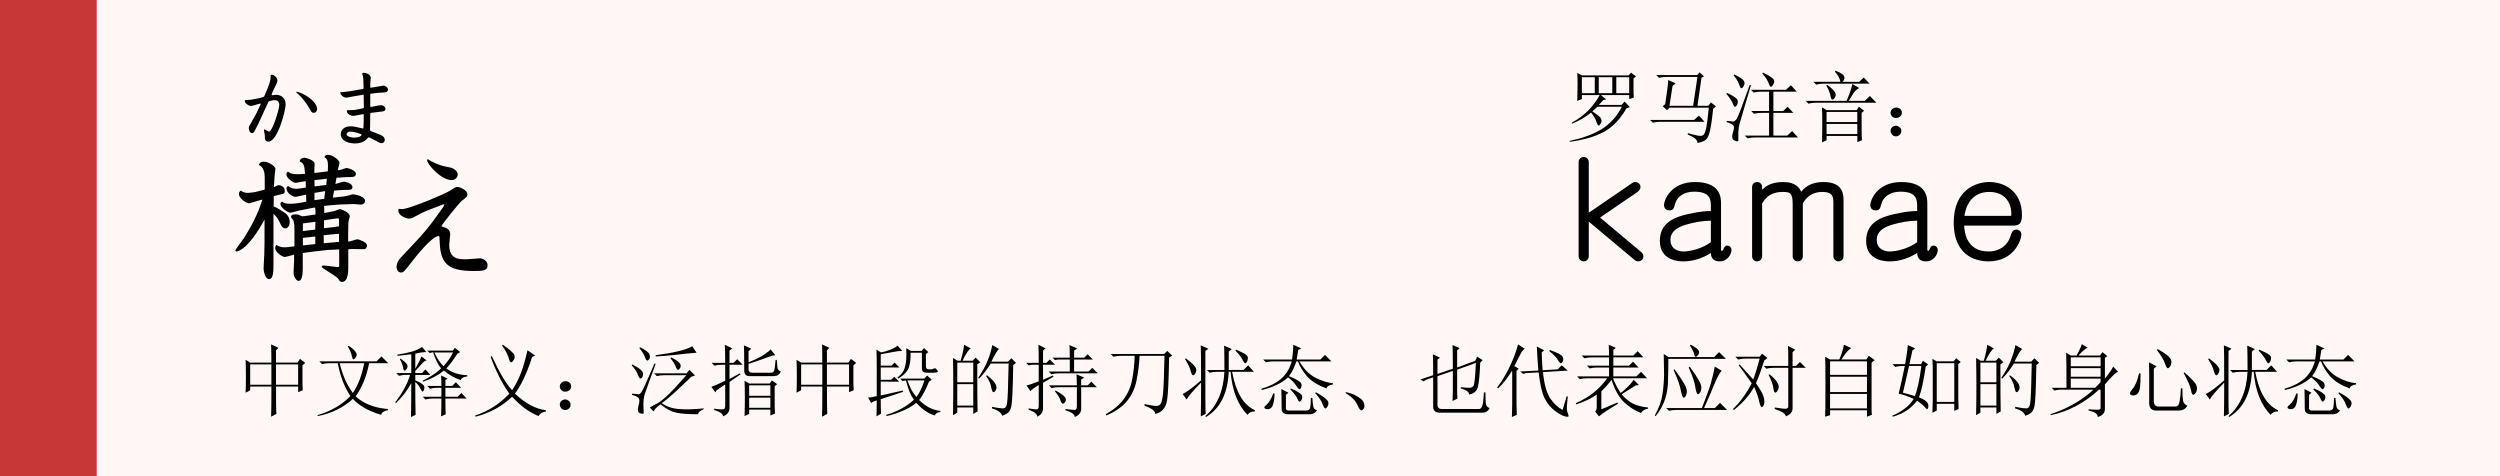 <?xml version="1.0" encoding="UTF-8" standalone="no"?>
<svg
   xmlns:dc="http://purl.org/dc/elements/1.1/"
   xmlns:cc="http://creativecommons.org/ns#"
   xmlns:rdf="http://www.w3.org/1999/02/22-rdf-syntax-ns#"
   xmlns:svg="http://www.w3.org/2000/svg"
   xmlns="http://www.w3.org/2000/svg"
   id="svg3217"
   version="1.1"
   viewBox="0 0 210 40"
   height="40mm"
   width="210mm">
  <rect x="0" y="0" width="210" height="40" fill="#333333" stroke="none"/>
  <defs
     id="defs3211" />
  <g
     transform="translate(0,-257)"
     id="layer1">
    <path
       id="rect826-0-5-1-3-5-7"
       d="M 5e-7,256.405 H 211.667 v 40.595 H 5e-7 Z"
       style="opacity:1;fill:#fff6f6;fill-opacity:1;stroke:#ff8b00;stroke-width:0;stroke-linecap:round;stroke-linejoin:miter;stroke-miterlimit:4;stroke-dasharray:none;stroke-dashoffset:0;stroke-opacity:1;paint-order:normal" />
    <g
       id="text830-2-6-3-8-0-2"
       style="font-style:normal;font-variant:normal;font-weight:normal;font-stretch:normal;font-size:11.552px;line-height:37.55;font-family:AnjaliOldLipi;-inkscape-font-specification:AnjaliOldLipi;letter-spacing:0px;word-spacing:-14.486px;writing-mode:lr-tb;fill:#000000;fill-opacity:1;stroke:none;stroke-width:0.289"
       aria-label="構え"
       transform="translate(-1.701,25.589)">
      <path
         id="path2269"
         style="font-style:normal;font-variant:normal;font-weight:normal;font-stretch:normal;font-family:'A-OTF Kyoukasho ICA Pro';-inkscape-font-specification:'A-OTF Kyoukasho ICA Pro';stroke-width:0.289"
         d="m 26.405,252.108 -0.624,0.069 c -0.266,0.035 -0.624,-0.011 -0.855,-0.196 -0.069,0.081 -0.104,0.127 -0.104,0.277 0,0.347 0.601,0.739 0.797,0.739 0.092,0 0.67,-0.162 0.786,-0.196 v 0.497 l -0.023,0.531 c 0,0.069 -0.023,0.381 -0.023,0.462 0,0.416 0.266,0.716 0.427,0.716 0.266,0 0.347,-0.497 0.347,-0.97 v -1.375 l 0.97,-0.127 1.121,-0.127 0.97,-0.046 v 1.074 0.289 c 0,0.104 -0.023,0.116 -0.15,0.116 -0.162,0 -0.959,-0.127 -1.144,-0.127 -0.081,0 -0.173,0.023 -0.173,0.092 0,0.069 0,0.069 0.485,0.381 l 0.451,0.289 c 0.3,0.196 0.381,0.254 0.485,0.404 0.104,0.173 0.15,0.208 0.289,0.208 0.52,0 0.52,-0.901 0.52,-1.271 v -1.467 l 0.312,-0.023 0.624,0.011 c 0.023,0 0.416,0.011 0.451,0 0.104,-0.023 0.185,-0.196 0.185,-0.3 0,-0.323 -0.762,-0.531 -0.809,-0.531 -0.058,0 -0.335,0.092 -0.404,0.116 -0.162,0.046 -0.266,0.069 -0.37,0.081 v -0.52 l 0.012,-0.832 c 0,-0.116 0,-0.254 0.023,-0.358 0.092,-0.347 0.104,-0.381 0.104,-0.427 0,-0.3 -0.705,-0.589 -0.843,-0.589 -0.035,0 -0.104,0.035 -0.208,0.069 -0.196,0.092 -0.289,0.104 -0.358,0.116 l -0.739,0.139 v -0.427 c 0,-0.058 -0.012,-0.092 -0.023,-0.162 l 0.497,-0.058 0.89,-0.069 1.132,-0.035 c 0.081,0 0.474,0.046 0.566,0.046 0.196,0 0.37,-0.127 0.37,-0.323 0,-0.404 -0.959,-0.543 -1.017,-0.543 -0.035,0 -0.289,0.069 -0.335,0.092 -0.323,0.081 -0.497,0.104 -0.578,0.104 l -0.774,0.081 c 0,-0.058 0.069,-0.439 0.104,-0.589 l 0.462,-0.035 0.474,-0.023 h 0.116 c 0.266,0 0.485,0 0.485,-0.231 0,-0.347 -0.67,-0.462 -0.693,-0.462 -0.104,0 -0.624,0.173 -0.739,0.196 0.035,-0.185 0.069,-0.427 0.092,-0.52 l 0.797,-0.058 h 0.139 c 0.451,0 0.693,0 0.693,-0.277 0,-0.277 -0.612,-0.485 -0.797,-0.485 -0.046,0 -0.312,0.092 -0.323,0.104 -0.15,0.046 -0.277,0.069 -0.404,0.081 0.058,-0.208 0.15,-0.601 0.15,-0.635 0,-0.173 -0.531,-0.658 -0.959,-0.658 -0.243,0 -0.277,0.116 -0.312,0.196 0.335,0.173 0.312,0.52 0.289,1.19 l -1.132,0.139 v -0.289 c 0,-0.069 0.023,-0.416 0.023,-0.497 0,-0.277 -0.716,-0.497 -0.855,-0.497 -0.127,0 -0.393,0.069 -0.393,0.323 0.393,0.139 0.404,0.497 0.439,1.028 -0.219,0.023 -0.427,0.035 -0.635,0.035 -0.52,0 -0.635,-0.092 -0.797,-0.219 -0.092,0.069 -0.127,0.104 -0.127,0.243 0,0.323 0.589,0.705 0.774,0.705 0.15,-0.023 0.404,-0.081 0.497,-0.092 l 0.347,-0.058 0.012,0.543 c -0.589,0.092 -0.67,0.104 -0.786,0.104 -0.035,0 -0.462,0 -0.716,-0.243 -0.092,0.081 -0.127,0.139 -0.127,0.208 0,0.404 0.554,0.716 0.762,0.716 0.035,0 0.474,-0.104 0.543,-0.116 l 0.347,-0.081 c 0.012,0.277 0.012,0.312 0.012,0.589 -0.289,0.069 -0.855,0.185 -1.328,0.185 -0.335,0 -0.543,-0.046 -0.716,-0.185 -0.092,0.069 -0.127,0.116 -0.127,0.219 0,0.266 0.601,0.716 0.843,0.716 0.104,0 0.578,-0.15 0.693,-0.173 l 1.34,-0.266 c 0.046,0.069 0.069,0.104 0.069,0.219 v 0.37 l -0.947,0.139 c -0.023,0 -0.127,0.011 -0.15,0.011 -0.046,0 -0.139,-0.035 -0.196,-0.069 -0.196,-0.092 -0.254,-0.092 -0.358,-0.092 -0.347,0 -0.37,0.081 -0.416,0.231 0.254,0.289 0.3,0.404 0.3,1.017 v 1.386 z m 0.739,-0.081 v -0.635 l 1.04,-0.116 v 0.635 z m 0,-1.201 v -0.647 l 1.051,-0.139 -0.012,0.658 -0.52,0.058 z m 1.756,1.017 -0.012,-0.67 0.878,-0.092 c 0.127,-0.011 0.208,-0.023 0.416,-0.023 v 0.67 z m 0.012,-1.259 0.012,-0.67 0.843,-0.127 c 0.162,-0.023 0.277,-0.035 0.312,-0.035 0.069,0 0.104,0.023 0.104,0.219 v 0.451 l -0.393,0.058 z m -0.797,-4.043 1.04,-0.116 -0.046,0.52 -0.982,0.127 z m 0,1.074 0.901,-0.15 c -0.012,0.092 -0.069,0.543 -0.081,0.647 l -0.82,0.116 z m -4.378,0.566 c -0.358,1.213 -1.005,2.38 -1.525,3.2 -0.116,0.173 -0.739,0.982 -0.739,1.063 0,0.058 0.058,0.092 0.092,0.092 0.081,0 0.959,-0.116 2.357,-2.68 v 1.883 l -0.023,1.074 c 0,0.162 -0.058,0.97 -0.058,1.155 0,0.185 0.127,0.89 0.451,0.89 0.381,0 0.381,-0.658 0.381,-1.386 v -4.101 c 0.335,0.323 0.381,0.416 0.578,0.832 0.081,0.185 0.208,0.393 0.416,0.393 0.243,0 0.37,-0.289 0.37,-0.52 0,-0.508 -0.335,-0.739 -0.427,-0.797 -0.312,-0.208 -0.647,-0.427 -0.924,-0.531 l 0.012,-0.866 c 0.092,-0.023 0.589,-0.15 0.705,-0.173 0.139,-0.023 0.219,-0.058 0.219,-0.266 0,-0.37 -0.37,-0.474 -0.485,-0.474 -0.104,0 -0.196,0.046 -0.427,0.162 l 0.058,-0.959 c 0,-0.081 0.069,-0.485 0.069,-0.578 0,-0.196 -0.543,-0.601 -0.993,-0.601 -0.289,0 -0.358,0.162 -0.404,0.277 0.416,0.173 0.497,0.647 0.497,1.051 v 1.017 l -0.809,0.208 c -0.046,0.012 -0.427,0.069 -0.601,0.069 -0.335,0 -0.474,-0.104 -0.589,-0.185 -0.116,0.046 -0.162,0.139 -0.162,0.289 0,0.404 0.67,0.774 0.843,0.774 0.035,0 0.243,-0.069 0.37,-0.104 l 0.578,-0.173 z" />
      <path
         id="path2271"
         style="font-style:normal;font-variant:normal;font-weight:normal;font-stretch:normal;font-family:'A-OTF Kyoukasho ICA Pro';-inkscape-font-specification:'A-OTF Kyoukasho ICA Pro';stroke-width:0.289"
         d="m 39.031,248.584 c -0.035,0.127 -0.058,0.15 -0.208,0.37 -1.19,1.687 -1.409,1.929 -3.431,4.066 -0.358,0.381 -0.381,0.67 -0.381,0.797 0,0.335 0.208,0.485 0.37,0.485 0.208,0 0.289,-0.092 0.936,-0.936 0.162,-0.208 1.652,-2.126 2.218,-2.126 0.092,0 0.081,0.058 0.104,0.543 0.058,1.756 0.705,2.391 2.819,2.391 0.728,0 1.201,0 1.201,-0.474 0,-0.358 -0.37,-0.589 -0.658,-0.589 -0.162,0 -0.959,0.081 -1.144,0.081 -0.612,0 -1.421,0 -1.421,-1.225 0,-0.127 0.081,-0.751 0.081,-0.89 0,-0.15 -0.069,-0.474 -0.52,-0.578 -0.069,-0.023 -0.208,-0.058 -0.208,-0.092 0,-0.127 1.525,-1.998 1.698,-2.126 0.427,-0.323 0.474,-0.358 0.474,-0.554 0,-0.323 -0.612,-0.612 -0.832,-0.612 -0.139,0 -0.162,0.011 -0.531,0.254 -0.508,0.347 -3.57,1.606 -4.113,1.606 -0.035,0 -0.243,-0.023 -0.289,-0.023 -0.023,0.058 -0.035,0.092 -0.035,0.162 0,0.416 0.658,0.658 0.901,0.658 0.208,0 0.312,-0.058 0.67,-0.266 0.52,-0.3 1.213,-0.554 2.183,-0.924 z m -1.456,-3.743 c -0.012,0.37 1.19,1.698 2.056,1.698 0.358,0 0.52,-0.289 0.52,-0.485 0,-0.185 -0.243,-0.497 -0.658,-0.578 -0.554,-0.104 -0.866,-0.162 -1.583,-0.52 -0.035,-0.023 -0.231,-0.162 -0.289,-0.162 -0.023,0 -0.046,0.011 -0.046,0.046 z" />
    </g>
    <g
       id="text830-7-6-5-7-4-9-6"
       style="font-style:normal;font-variant:normal;font-weight:normal;font-stretch:normal;font-size:7.303px;line-height:37.55;font-family:AnjaliOldLipi;-inkscape-font-specification:AnjaliOldLipi;letter-spacing:0px;word-spacing:-9.158px;writing-mode:lr-tb;fill:#000000;fill-opacity:1;stroke:none;stroke-width:0.183"
       aria-label="かま"
       transform="translate(-1.701,25.589)">
      <path
         id="path2274"
         style="font-style:normal;font-variant:normal;font-weight:normal;font-stretch:normal;font-family:'A-OTF Kyoukasho ICA Pro';-inkscape-font-specification:'A-OTF Kyoukasho ICA Pro';word-spacing:0px;stroke-width:0.183"
         d="m 24.91,238.487 c 0.029,-0.058 0.095,-0.219 0.095,-0.329 0,-0.234 -0.299,-0.467 -0.445,-0.467 -0.022,0 -0.051,0 -0.124,0.022 0.015,0.256 -0.015,0.54 -0.285,1.183 l -0.256,0.613 c -0.029,0.073 -0.643,0.197 -0.811,0.226 -0.321,0.066 -0.358,0.073 -0.708,0.073 -0.029,0 -0.117,0 -0.117,0.066 0,0.226 0.343,0.438 0.548,0.438 0.117,0 0.657,-0.197 0.789,-0.212 0.007,0.015 0.007,0.022 0.007,0.036 0,0.022 -0.022,0.066 -0.029,0.08 l -0.329,0.701 c -0.066,0.131 -0.372,0.686 -0.445,0.803 -0.168,0.27 -0.197,0.314 -0.197,0.467 0,0.153 0.073,0.402 0.278,0.402 0.131,0 0.175,-0.095 0.241,-0.234 l 0.307,-0.606 0.811,-1.767 c 0.058,-0.131 0.467,-0.153 0.555,-0.153 0.351,0 0.365,0.321 0.365,0.387 0,0.416 -0.584,2.249 -0.862,2.249 -0.058,0 -0.329,-0.175 -0.394,-0.197 -0.022,0.044 -0.029,0.058 -0.029,0.095 0,0.058 0.066,0.351 0.073,0.416 0.007,0.036 0,0.204 0,0.241 0,0.095 0.073,0.285 0.299,0.285 0.781,0 1.446,-2.622 1.446,-3.104 0,-0.701 -0.555,-0.825 -0.767,-0.825 -0.058,0 -0.351,0.036 -0.365,0.036 -0.022,0 -0.044,-0.007 -0.044,-0.036 0,-0.066 0.117,-0.314 0.124,-0.336 z m 1.665,0.665 c 0,0.015 0.037,0.036 0.219,0.204 0.27,0.256 0.599,0.635 0.884,1.139 0.175,0.321 0.219,0.394 0.38,0.394 0.146,0 0.278,-0.124 0.278,-0.329 0,-0.453 -0.584,-0.884 -0.701,-0.971 -0.285,-0.212 -0.825,-0.467 -1.022,-0.467 -0.022,0 -0.037,0.007 -0.037,0.029 z" />
      <path
         id="path2276"
         style="font-style:normal;font-variant:normal;font-weight:normal;font-stretch:normal;font-family:'A-OTF Kyoukasho ICA Pro';-inkscape-font-specification:'A-OTF Kyoukasho ICA Pro';word-spacing:0px;stroke-width:0.183"
         d="m 31.154,239.064 c -0.467,0.08 -0.635,0.08 -0.862,0.088 -0.044,0.212 0.241,0.46 0.519,0.46 0.044,0 0.263,-0.051 0.314,-0.058 l 1.052,-0.183 h 0.044 l 0.029,0.022 0.015,1.052 c 0,0.051 -0.102,0.073 -0.219,0.095 l -0.577,0.11 c -0.088,0.015 -0.533,0.015 -0.628,0.022 -0.066,0.351 0.416,0.475 0.526,0.475 0.037,0 0.08,-0.007 0.161,-0.022 l 0.687,-0.131 0.037,0.022 v 0.54 l -0.015,0.467 c 0,0.102 -0.007,0.183 -0.058,0.183 -0.022,0 -0.058,-0.007 -0.102,-0.022 -0.467,-0.117 -0.657,-0.161 -0.942,-0.161 -0.584,0 -0.811,0.365 -0.811,0.657 0,0.511 0.555,0.781 1.19,0.781 0.628,0 0.942,-0.292 1.037,-0.409 0.051,-0.058 0.088,-0.11 0.117,-0.11 0.029,0 0.08,0.029 0.11,0.036 l 0.811,0.424 c 0.044,0.022 0.095,0.044 0.175,0.044 0.117,0 0.256,-0.117 0.256,-0.278 0,-0.248 -0.219,-0.372 -0.416,-0.453 l -0.803,-0.314 -0.015,-0.015 c -0.007,-0.036 0,-0.197 0,-0.234 l 0.015,-1.212 0.022,-0.036 0.066,-0.015 0.891,-0.11 c 0.124,-0.015 0.299,-0.036 0.299,-0.219 0,-0.153 -0.175,-0.314 -0.387,-0.314 -0.058,0 -0.117,0.007 -0.226,0.029 l -0.577,0.117 h -0.066 l -0.022,-0.095 v -0.971 c 0,-0.036 0.029,-0.044 0.117,-0.051 0.066,-0.007 0.497,-0.066 0.533,-0.066 l 0.592,-0.036 c 0.073,-0.007 0.248,-0.051 0.248,-0.226 0,-0.19 -0.204,-0.343 -0.394,-0.343 -0.037,0 -0.204,0.036 -0.248,0.044 l -0.796,0.131 -0.044,-0.007 c -0.007,-0.102 -0.015,-0.219 0,-0.409 0,-0.058 0.037,-0.365 0.037,-0.438 0,-0.256 -0.409,-0.402 -0.577,-0.402 -0.088,0 -0.146,0.029 -0.146,0.058 0,0.022 0.022,0.073 0.029,0.102 0.022,0.058 0.066,0.204 0.073,0.467 l 0.015,0.694 -0.037,0.029 -0.08,0.022 z m 0.292,3.907 c -0.234,0 -0.635,-0.095 -0.635,-0.278 0,-0.066 0.073,-0.226 0.343,-0.226 0.299,0 0.92,0.204 0.92,0.248 0,0.183 -0.372,0.256 -0.628,0.256 z" />
    </g>
    <g
       id="text830-17-9-1-9-0-6-9"
       style="font-style:normal;font-variant:normal;font-weight:normal;font-stretch:normal;font-size:11.552px;line-height:37.55;font-family:AnjaliOldLipi;-inkscape-font-specification:AnjaliOldLipi;letter-spacing:0px;word-spacing:-14.486px;writing-mode:lr-tb;fill:#000000;fill-opacity:1;stroke:none;stroke-width:0.289"
       aria-label="kamae"
       transform="translate(-1.701,25.589)">
      <path
         id="path2279"
         style="font-style:normal;font-variant:normal;font-weight:normal;font-stretch:normal;font-family:'A-OTF Kyoukasho ICA Pro';-inkscape-font-specification:'A-OTF Kyoukasho ICA Pro';stroke-width:0.289"
         d="m 135.158,245.026 c 0,-0.254 -0.208,-0.427 -0.427,-0.427 -0.219,0 -0.427,0.162 -0.427,0.427 v 7.913 c 0,0.254 0.208,0.427 0.427,0.427 0.219,0 0.427,-0.173 0.427,-0.427 v -2.911 l 3.893,3.258 c 0.058,0.046 0.127,0.081 0.254,0.081 0.266,0 0.439,-0.185 0.439,-0.427 0,-0.208 -0.127,-0.312 -0.243,-0.404 l -3.396,-2.853 3.131,-2.137 c 0.196,-0.139 0.266,-0.289 0.266,-0.427 0,-0.277 -0.243,-0.416 -0.427,-0.416 -0.162,0 -0.219,0.058 -0.266,0.081 l -3.65,2.495 z" />
      <path
         id="path2281"
         style="font-style:normal;font-variant:normal;font-weight:normal;font-stretch:normal;font-family:'A-OTF Kyoukasho ICA Pro';-inkscape-font-specification:'A-OTF Kyoukasho ICA Pro';stroke-width:0.289"
         d="m 145.414,249.139 c -0.312,0 -0.82,0.011 -1.918,0.254 -1.074,0.243 -2.368,0.682 -2.368,2.253 0,1.721 1.71,1.721 1.987,1.721 0.82,0 1.606,-0.266 2.299,-0.705 0.011,0.185 0.035,0.705 0.739,0.705 0.705,0 0.993,-0.658 0.993,-0.947 0,-0.243 -0.185,-0.381 -0.358,-0.381 -0.185,0 -0.254,0.15 -0.312,0.289 -0.069,0.15 -0.092,0.15 -0.127,0.15 -0.081,0 -0.081,-0.069 -0.081,-0.104 v -3.847 c 0,-0.451 0,-1.825 -2.183,-1.825 -2.079,0 -2.611,1.571 -2.611,1.929 0,0.139 0.069,0.451 0.439,0.451 0.347,0 0.393,-0.15 0.497,-0.554 0.15,-0.554 0.693,-1.017 1.606,-1.017 1.398,0 1.398,0.705 1.398,1.317 z m 0,2.611 c -0.705,0.543 -1.744,0.786 -2.299,0.786 -0.219,0 -1.097,-0.058 -1.097,-0.993 0,-0.635 0.508,-1.028 1.305,-1.259 0.647,-0.196 1.409,-0.335 2.091,-0.335 z" />
      <path
         id="path2283"
         style="font-style:normal;font-variant:normal;font-weight:normal;font-stretch:normal;font-family:'A-OTF Kyoukasho ICA Pro';-inkscape-font-specification:'A-OTF Kyoukasho ICA Pro';stroke-width:0.289"
         d="m 155.705,252.939 c 0,0.243 0.208,0.427 0.427,0.427 0.196,0 0.427,-0.15 0.427,-0.427 v -4.667 c 0,-0.462 0,-1.571 -1.675,-1.571 -0.728,0 -1.398,0.196 -1.883,0.82 -0.127,-0.289 -0.416,-0.82 -1.525,-0.82 -1.109,0 -1.548,0.451 -1.756,0.658 v -0.231 c 0,-0.254 -0.196,-0.427 -0.416,-0.427 -0.231,0 -0.427,0.162 -0.427,0.427 v 5.811 c 0,0.254 0.208,0.427 0.416,0.427 0.231,0 0.427,-0.173 0.427,-0.427 v -4.436 c 0.37,-0.635 0.866,-0.97 1.733,-0.97 0.578,0 0.832,0.058 0.832,0.982 v 4.424 c 0,0.254 0.219,0.427 0.427,0.427 0.231,0 0.427,-0.173 0.427,-0.427 v -4.448 c 0.358,-0.624 0.913,-0.959 1.629,-0.959 0.936,0 0.936,0.462 0.936,0.982 z" />
      <path
         id="path2285"
         style="font-style:normal;font-variant:normal;font-weight:normal;font-stretch:normal;font-family:'A-OTF Kyoukasho ICA Pro';-inkscape-font-specification:'A-OTF Kyoukasho ICA Pro';stroke-width:0.289"
         d="m 162.742,249.139 c -0.312,0 -0.82,0.011 -1.918,0.254 -1.074,0.243 -2.368,0.682 -2.368,2.253 0,1.721 1.71,1.721 1.987,1.721 0.82,0 1.606,-0.266 2.299,-0.705 0.011,0.185 0.035,0.705 0.739,0.705 0.705,0 0.993,-0.658 0.993,-0.947 0,-0.243 -0.185,-0.381 -0.358,-0.381 -0.185,0 -0.254,0.15 -0.312,0.289 -0.069,0.15 -0.092,0.15 -0.127,0.15 -0.081,0 -0.081,-0.069 -0.081,-0.104 v -3.847 c 0,-0.451 0,-1.825 -2.183,-1.825 -2.079,0 -2.611,1.571 -2.611,1.929 0,0.139 0.069,0.451 0.439,0.451 0.347,0 0.393,-0.15 0.497,-0.554 0.15,-0.554 0.693,-1.017 1.606,-1.017 1.398,0 1.398,0.705 1.398,1.317 z m 0,2.611 c -0.705,0.543 -1.744,0.786 -2.299,0.786 -0.219,0 -1.097,-0.058 -1.097,-0.993 0,-0.635 0.508,-1.028 1.305,-1.259 0.647,-0.196 1.409,-0.335 2.091,-0.335 z" />
      <path
         id="path2287"
         style="font-style:normal;font-variant:normal;font-weight:normal;font-stretch:normal;font-family:'A-OTF Kyoukasho ICA Pro';-inkscape-font-specification:'A-OTF Kyoukasho ICA Pro';stroke-width:0.289"
         d="m 170.758,250.363 c 0.612,0 0.786,-0.208 0.786,-0.901 0,-1.999 -1.49,-2.761 -2.738,-2.761 -1.155,0 -2.992,0.682 -2.992,3.396 0,3.107 2.287,3.269 2.923,3.269 2.172,0 2.761,-1.837 2.761,-2.253 0,-0.277 -0.208,-0.416 -0.416,-0.416 -0.323,0 -0.404,0.243 -0.508,0.578 -0.231,0.716 -0.866,1.259 -1.837,1.259 -1.906,0 -2.022,-1.721 -2.045,-2.172 z m -4.043,-0.82 c 0.081,-0.67 0.508,-2.01 2.091,-2.01 1.629,0 1.918,1.375 1.837,2.01 z" />
    </g>
    <g
       id="text830-4-5-7-1-6-5-0"
       style="font-style:normal;font-variant:normal;font-weight:normal;font-stretch:normal;font-size:6.611px;line-height:37.55;font-family:AnjaliOldLipi;-inkscape-font-specification:AnjaliOldLipi;letter-spacing:0px;word-spacing:-8.29px;writing-mode:lr-tb;fill:#000000;fill-opacity:1;stroke:none;stroke-width:0.165"
       aria-label="罗马注音："
       transform="translate(-1.701,25.589)">
      <path
         id="path2290"
         style="font-style:normal;font-variant:normal;font-weight:normal;font-stretch:normal;font-family:'新宋体';-inkscape-font-specification:'新宋体';stroke-width:0.165"
         d="m 137.469,237.898 v 1.343 h 1.085 v -1.343 z m -1.575,2.479 q -0.129,0.103 -0.439,0.387 0.465,0.31 0.62,0.465 0.155,0.155 0.155,0.336 0,0.155 -0.155,0.336 -0.129,0.181 -0.258,-0.207 -0.103,-0.387 -0.465,-0.826 -0.697,0.568 -1.601,0.93 l -0.026,-0.077 q 0.801,-0.439 1.395,-1.033 0.594,-0.62 0.956,-1.291 h -1.498 v 0.336 l -0.387,0.155 q 0.026,-0.826 0.026,-1.369 0,-0.542 -0.026,-0.981 l 0.387,0.207 h 3.925 l 0.207,-0.232 0.413,0.31 -0.207,0.181 v 0.775 q 0,0.594 0.026,0.826 l -0.387,0.129 v -0.336 h -2.376 l 0.439,0.362 -0.232,0.052 q -0.129,0.155 -0.387,0.413 h 1.911 l 0.258,-0.284 0.439,0.465 -0.284,0.103 q -0.801,1.395 -1.911,1.988 -1.11,0.594 -2.841,0.826 l -0.026,-0.077 q 1.627,-0.336 2.686,-0.981 1.085,-0.671 1.704,-1.885 z m -1.317,-2.479 v 1.343 h 1.085 v -1.343 z m 1.42,0 v 1.343 h 1.136 v -1.343 z" />
      <path
         id="path2292"
         style="font-style:normal;font-variant:normal;font-weight:normal;font-stretch:normal;font-family:'新宋体';-inkscape-font-specification:'新宋体';stroke-width:0.165"
         d="m 142.195,238.621 -0.258,1.679 h 1.988 l 0.362,-2.427 h -2.608 q -0.336,0 -0.62,0.077 l -0.232,-0.232 h 3.435 l 0.207,-0.232 0.362,0.336 -0.207,0.129 -0.336,2.35 h 0.904 l 0.232,-0.284 0.413,0.336 -0.232,0.207 q -0.181,1.679 -0.336,2.092 -0.129,0.413 -0.336,0.542 -0.181,0.129 -0.646,0.232 0.052,-0.362 -0.826,-0.723 l 0.026,-0.103 q 0.568,0.155 0.852,0.207 0.31,0.052 0.439,-0.052 0.129,-0.103 0.232,-0.542 0.103,-0.465 0.232,-1.756 h -3.305 l -0.207,0.207 -0.362,-0.336 0.207,-0.155 q 0.258,-1.704 0.258,-2.04 l 0.62,0.284 z m -1.885,2.866 h 3.693 l 0.413,-0.362 0.465,0.516 h -3.77 q -0.284,0 -0.568,0.077 z" />
      <path
         id="path2294"
         style="font-style:normal;font-variant:normal;font-weight:normal;font-stretch:normal;font-family:'新宋体';-inkscape-font-specification:'新宋体';stroke-width:0.165"
         d="m 149.787,237.51 q 0.594,0.284 0.826,0.491 0.232,0.207 0.026,0.542 -0.207,0.336 -0.336,-0.052 -0.129,-0.413 -0.568,-0.904 z m -1.007,1.446 h 2.944 l 0.413,-0.387 0.491,0.542 h -1.963 v 1.627 h 0.826 l 0.362,-0.362 0.491,0.516 h -1.679 v 1.911 h 1.162 l 0.413,-0.387 0.491,0.542 h -3.615 q -0.336,0 -0.62,0.077 l -0.232,-0.232 h 2.04 v -1.911 h -0.646 q -0.336,0 -0.62,0.077 l -0.232,-0.232 h 1.498 v -1.627 h -0.671 q -0.336,0 -0.62,0.077 z m 0,-0.387 q -0.826,2.789 -0.93,3.151 -0.103,0.336 -0.129,0.801 0,0.439 0,0.646 0.026,0.207 -0.31,0.052 -0.31,-0.129 -0.155,-0.646 0.181,-0.516 0.026,-0.646 -0.155,-0.155 -0.542,-0.258 v -0.103 q 0.465,0.052 0.568,0.052 0.129,-0.026 0.284,-0.232 0.155,-0.232 1.085,-2.841 z m -2.014,0.646 q 0.904,0.413 0.904,0.671 0.026,0.258 -0.129,0.439 -0.129,0.181 -0.258,-0.155 -0.129,-0.362 -0.568,-0.878 z m 0.62,-1.549 q 0.697,0.336 0.801,0.542 0.129,0.207 -0.052,0.491 -0.181,0.284 -0.31,-0.077 -0.103,-0.387 -0.491,-0.878 z" />
      <path
         id="path2296"
         style="font-style:normal;font-variant:normal;font-weight:normal;font-stretch:normal;font-family:'新宋体';-inkscape-font-specification:'新宋体';stroke-width:0.165"
         d="m 155.133,241.823 v 0.852 h 2.582 v -0.852 z m 0.052,-3.28 q 0.646,0.465 0.697,0.723 0.077,0.232 -0.129,0.439 -0.207,0.207 -0.284,-0.207 -0.077,-0.413 -0.362,-0.904 z m -1.162,-0.258 h 2.273 q -0.103,-0.491 -0.465,-0.852 l 0.052,-0.077 q 0.646,0.232 0.723,0.465 0.103,0.232 -0.129,0.465 h 1.395 l 0.387,-0.362 0.491,0.516 h -3.874 q -0.336,0 -0.62,0.077 z m -0.646,1.601 h 3.435 q 0.362,-0.826 0.491,-1.42 l 0.568,0.336 q -0.284,0.155 -0.465,0.413 -0.155,0.232 -0.413,0.671 h 1.343 l 0.439,-0.413 0.542,0.568 h -5.087 q -0.336,0 -0.62,0.077 z m 1.369,0.542 0.387,0.232 h 2.531 l 0.181,-0.284 0.439,0.336 -0.207,0.181 v 1.291 q 0,0.568 0.026,1.007 l -0.387,0.155 v -0.516 h -2.582 v 0.362 l -0.387,0.181 q 0.026,-0.723 0.026,-1.524 0,-0.826 -0.026,-1.42 z m 0.387,0.387 v 0.852 h 2.582 v -0.852 z" />
      <path
         id="path2298"
         style="font-style:normal;font-variant:normal;font-weight:normal;font-stretch:normal;font-family:'新宋体';-inkscape-font-specification:'新宋体';stroke-width:0.165"
         d="m 161.201,242.055 q 0.232,0.129 0.207,0.387 0,0.232 -0.232,0.362 -0.207,0.129 -0.439,0 -0.207,-0.129 -0.232,-0.387 0,-0.258 0.232,-0.387 0.258,-0.129 0.465,0.026 z m 0.026,-1.549 q 0.232,0.103 0.232,0.387 0,0.258 -0.284,0.387 -0.258,0.103 -0.465,-0.026 -0.207,-0.155 -0.207,-0.387 0.026,-0.258 0.258,-0.362 0.232,-0.129 0.465,0 z" />
    </g>
    <g
       id="text830-4-6-3-1-8-2-8-7"
       style="font-style:normal;font-variant:normal;font-weight:normal;font-stretch:normal;font-size:6.611px;line-height:37.55;font-family:AnjaliOldLipi;-inkscape-font-specification:AnjaliOldLipi;letter-spacing:0px;word-spacing:-8.29px;writing-mode:lr-tb;fill:#000000;fill-opacity:1;stroke:none;stroke-width:0.165"
       aria-label="中文释义：泛指中段的持刀状态、也代表应对自如的身心状态"
       transform="translate(-1.701,25.589)">
      <path
         id="path2301"
         style="font-style:normal;font-variant:normal;font-weight:normal;font-stretch:normal;font-family:'新宋体';-inkscape-font-specification:'新宋体';stroke-width:0.165"
         d="m 24.885,262.023 v 1.704 h 1.859 v -1.704 z m -0.387,-0.155 q 0,-1.007 -0.026,-1.524 l 0.62,0.284 -0.207,0.207 v 1.033 h 1.808 l 0.207,-0.31 0.439,0.336 -0.232,0.207 v 1.498 q 0,0.284 0.026,0.594 l -0.387,0.155 v -0.465 h -1.859 q 0,1.963 0.026,2.298 l -0.439,0.232 q 0.026,-0.594 0.026,-2.531 h -1.782 v 0.31 l -0.387,0.207 q 0.026,-0.465 0.026,-1.343 0,-0.878 -0.026,-1.42 l 0.387,0.232 z m -1.782,0.155 v 1.704 h 1.782 v -1.704 z" />
      <path
         id="path2303"
         style="font-style:normal;font-variant:normal;font-weight:normal;font-stretch:normal;font-family:'新宋体';-inkscape-font-specification:'新宋体';stroke-width:0.165"
         d="m 30.98,260.448 q 0.362,0.232 0.568,0.491 0.232,0.258 0,0.542 -0.207,0.284 -0.284,-0.129 -0.077,-0.413 -0.362,-0.852 z m -2.453,1.317 h 4.803 l 0.413,-0.413 0.568,0.568 h -1.601 q -0.336,1.679 -1.136,2.789 1.033,0.93 2.712,1.059 v 0.103 q -0.491,0.077 -0.568,0.387 -1.575,-0.465 -2.376,-1.343 -1.214,1.11 -2.944,1.446 l -0.026,-0.077 q 1.679,-0.491 2.763,-1.601 -0.749,-1.11 -1.059,-2.763 h -0.697 q -0.336,0 -0.62,0.077 z m 1.704,0.155 q 0.362,1.498 1.11,2.505 0.671,-1.007 0.955,-2.505 z" />
      <path
         id="path2305"
         style="font-style:normal;font-variant:normal;font-weight:normal;font-stretch:normal;font-family:'新宋体';-inkscape-font-specification:'新宋体';stroke-width:0.165"
         d="m 37.591,260.861 h 2.143 l 0.181,-0.232 0.439,0.362 -0.232,0.129 q -0.491,0.775 -0.93,1.24 0.723,0.542 1.756,0.568 v 0.103 q -0.465,0.052 -0.542,0.31 -0.775,-0.258 -1.42,-0.801 -0.723,0.594 -1.756,0.93 l -0.026,-0.077 q 0.981,-0.491 1.549,-1.033 -0.439,-0.568 -0.671,-1.369 l -0.284,0.077 z m 0.594,0.155 q 0.31,0.697 0.775,1.162 0.542,-0.62 0.801,-1.162 z m 0.568,5.371 q 0.026,-0.646 0.026,-1.498 h -0.723 q -0.336,0 -0.62,0.077 l -0.232,-0.232 h 1.575 v -0.749 h -0.336 q -0.336,0 -0.62,0.077 L 37.591,263.831 h 1.188 q 0,-0.465 -0.026,-0.878 l 0.542,0.258 -0.181,0.129 v 0.491 h 0.568 l 0.31,-0.31 0.439,0.465 h -1.317 v 0.749 h 1.033 l 0.31,-0.31 0.439,0.465 h -1.782 q 0,0.981 0.026,1.317 z m -2.169,-2.892 q 0,1.834 0.026,2.763 l -0.387,0.181 q 0.026,-1.214 0.026,-2.841 -0.516,0.93 -1.291,1.679 l -0.052,-0.077 q 0.955,-1.265 1.24,-2.298 h -0.31 q -0.336,0 -0.62,0.077 l -0.232,-0.232 h 1.265 v -1.575 q -0.594,0.077 -1.162,0.129 v -0.103 q 0.697,-0.103 1.24,-0.258 0.568,-0.181 0.826,-0.387 l 0.362,0.439 q -0.284,-0.026 -0.93,0.129 v 1.265 q 0.387,-0.671 0.516,-1.033 l 0.439,0.336 q -0.181,0.026 -0.387,0.258 -0.207,0.232 -0.568,0.62 v 0.181 h 0.568 l 0.284,-0.31 0.413,0.465 h -1.265 v 0.465 q 0.413,0.155 0.62,0.336 0.232,0.155 0.103,0.465 -0.103,0.284 -0.258,-0.052 -0.155,-0.336 -0.465,-0.62 z m -1.291,-1.911 0.052,-0.052 q 0.413,0.284 0.542,0.491 0.129,0.207 -0.077,0.439 -0.181,0.207 -0.232,-0.103 -0.052,-0.336 -0.284,-0.775 z" />
      <path
         id="path2307"
         style="font-style:normal;font-variant:normal;font-weight:normal;font-stretch:normal;font-family:'新宋体';-inkscape-font-specification:'新宋体';stroke-width:0.165"
         d="m 43.944,260.371 q 0.491,0.336 0.801,0.646 0.336,0.31 0.077,0.671 -0.232,0.362 -0.362,-0.103 -0.103,-0.465 -0.594,-1.162 z m 2.066,0.465 0.646,0.439 -0.258,0.129 q -0.671,2.066 -1.446,3.073 1.317,1.24 2.608,1.395 v 0.103 q -0.465,0.077 -0.62,0.387 -1.162,-0.465 -2.221,-1.627 -1.265,1.214 -3.073,1.679 l -0.026,-0.103 q 1.653,-0.542 2.866,-1.834 -0.878,-1.214 -1.575,-3.099 l 0.103,-0.052 q 0.955,2.066 1.704,2.866 0.413,-0.62 0.723,-1.395 0.31,-0.801 0.568,-1.963 z" />
      <path
         id="path2309"
         style="font-style:normal;font-variant:normal;font-weight:normal;font-stretch:normal;font-family:'新宋体';-inkscape-font-specification:'新宋体';stroke-width:0.165"
         d="m 49.419,265.045 q 0.232,0.129 0.207,0.387 0,0.232 -0.232,0.362 -0.207,0.129 -0.439,0 -0.207,-0.129 -0.232,-0.387 0,-0.258 0.232,-0.387 0.258,-0.129 0.465,0.026 z m 0.026,-1.549 q 0.232,0.103 0.232,0.387 0,0.258 -0.284,0.387 -0.258,0.103 -0.465,-0.026 -0.207,-0.155 -0.207,-0.387 0.026,-0.258 0.258,-0.362 0.232,-0.129 0.465,0 z" />
      <path
         id="path2311"
         style="font-style:normal;font-variant:normal;font-weight:normal;font-stretch:normal;font-family:'新宋体';-inkscape-font-specification:'新宋体';stroke-width:0.165"
         d="m 56.778,261.249 q 1.162,-0.155 1.911,-0.336 0.749,-0.181 1.162,-0.413 l 0.362,0.542 q -0.801,0.052 -1.808,0.181 -0.981,0.103 -1.627,0.129 z m 1.291,0.181 q 0.542,0.258 0.723,0.491 0.181,0.207 0,0.465 -0.181,0.232 -0.31,-0.129 -0.129,-0.362 -0.465,-0.749 z m 2.273,4.777 q -1.214,0 -1.834,-0.129 -0.62,-0.129 -1.317,-0.697 -0.413,0.258 -0.594,0.594 l -0.31,-0.336 q 0.284,-0.181 0.568,-0.31 0.31,-0.155 0.826,-0.62 0.542,-0.491 1.679,-1.782 h -1.859 q -0.336,0 -0.62,0.077 l -0.232,-0.232 h 2.712 l 0.258,-0.284 0.465,0.465 -0.31,0.103 q -1.808,1.756 -2.479,2.221 0.62,0.439 1.42,0.491 0.826,0.077 2.092,-0.052 v 0.077 q -0.439,0.155 -0.465,0.413 z m -3.564,-4.235 q -0.852,2.324 -0.955,2.66 -0.077,0.31 -0.077,0.775 0.026,0.465 0.026,0.646 0.026,0.181 -0.284,0.077 -0.31,-0.103 -0.155,-0.62 0.155,-0.542 0,-0.671 -0.155,-0.155 -0.542,-0.258 v -0.103 q 0.465,0.052 0.568,0.052 0.129,-0.026 0.258,-0.232 0.155,-0.232 1.059,-2.35 z m -1.963,0.052 q 0.904,0.465 0.904,0.775 0,0.284 -0.155,0.387 -0.129,0.103 -0.258,-0.232 -0.103,-0.362 -0.542,-0.852 z m 0.646,-1.446 q 0.723,0.362 0.801,0.62 0.103,0.258 -0.077,0.439 -0.155,0.181 -0.284,-0.155 -0.103,-0.362 -0.491,-0.826 z" />
      <path
         id="path2313"
         style="font-style:normal;font-variant:normal;font-weight:normal;font-stretch:normal;font-family:'新宋体';-inkscape-font-specification:'新宋体';stroke-width:0.165"
         d="m 64.216,262.462 q 0,-1.73 -0.026,-2.04 l 0.62,0.284 -0.232,0.207 v 0.93 q 0.491,-0.181 1.059,-0.491 0.568,-0.336 0.801,-0.594 l 0.387,0.491 q -0.207,0 -0.749,0.207 -0.516,0.207 -1.498,0.516 v 0.439 q 0,0.336 0.387,0.31 h 1.524 q 0.207,-0.026 0.258,-0.232 0.052,-0.207 0.103,-0.852 h 0.103 q 0.026,0.413 0.052,0.671 0.052,0.232 0.284,0.31 -0.155,0.387 -0.594,0.387 h -1.988 q -0.516,0.026 -0.491,-0.542 z m 2.557,1.395 v 1.679 q 0,0.207 0.026,0.62 l -0.387,0.155 v -0.491 h -1.782 v 0.362 l -0.387,0.181 q 0.026,-0.697 0.026,-1.549 0,-0.852 -0.026,-1.42 l 0.387,0.232 h 1.73 l 0.181,-0.258 0.439,0.31 z m -2.143,-0.077 v 0.878 h 1.782 v -0.878 z m 0,1.033 v 0.852 h 1.782 v -0.852 z m -2.014,-2.918 q 0,-1.033 -0.026,-1.524 l 0.62,0.31 -0.232,0.181 v 1.033 h 0.336 l 0.31,-0.31 0.465,0.465 h -1.11 v 1.188 l 0.878,-0.465 0.052,0.077 -0.93,0.646 v 2.195 q 0,0.465 -0.542,0.697 0,-0.31 -0.749,-0.542 v -0.103 q 0.568,0.077 0.749,0.052 0.181,0 0.181,-0.336 v -1.756 q -0.362,0.232 -0.749,0.516 l -0.077,0.155 -0.336,-0.465 q 0.31,-0.103 1.162,-0.516 v -1.343 h -0.284 q -0.336,0 -0.62,0.077 l -0.232,-0.232 z" />
      <path
         id="path2315"
         style="font-style:normal;font-variant:normal;font-weight:normal;font-stretch:normal;font-family:'新宋体';-inkscape-font-specification:'新宋体';stroke-width:0.165"
         d="m 71.163,262.023 v 1.704 h 1.859 v -1.704 z m -0.387,-0.155 q 0,-1.007 -0.026,-1.524 l 0.62,0.284 -0.207,0.207 v 1.033 h 1.808 l 0.207,-0.31 0.439,0.336 -0.232,0.207 v 1.498 q 0,0.284 0.026,0.594 l -0.387,0.155 v -0.465 h -1.859 q 0,1.963 0.026,2.298 l -0.439,0.232 q 0.026,-0.594 0.026,-2.531 h -1.782 v 0.31 l -0.387,0.207 q 0.026,-0.465 0.026,-1.343 0,-0.878 -0.026,-1.42 l 0.387,0.232 z m -1.782,0.155 v 1.704 h 1.782 v -1.704 z" />
      <path
         id="path2317"
         style="font-style:normal;font-variant:normal;font-weight:normal;font-stretch:normal;font-family:'新宋体';-inkscape-font-specification:'新宋体';stroke-width:0.165"
         d="m 75.682,264.632 1.834,-0.413 0.052,0.103 -1.885,0.62 q 0,0.801 0.026,1.214 l -0.387,0.232 q 0.026,-0.62 0.026,-1.343 -0.413,0.129 -0.465,0.232 l -0.258,-0.465 q 0.181,0 0.723,-0.129 v -2.247 q 0,-1.265 -0.026,-1.653 l 0.387,0.232 q 0.31,-0.052 0.723,-0.207 0.413,-0.155 0.671,-0.362 l 0.387,0.439 q -0.31,0 -0.826,0.103 -0.491,0.103 -0.981,0.181 v 0.956 h 0.904 l 0.258,-0.258 0.413,0.413 h -1.575 v 1.033 h 0.878 l 0.258,-0.258 0.413,0.413 H 75.682 Z m 2.143,-3.977 0.387,0.232 h 0.904 l 0.207,-0.232 0.362,0.336 -0.207,0.155 v 1.033 q 0,0.258 0.258,0.258 h 0.181 q 0.155,-0.026 0.258,-0.077 0.103,-0.077 0.258,0.155 0.181,0.207 -0.336,0.207 h -0.516 q -0.439,0 -0.439,-0.336 v -1.343 h -0.955 q 0.026,0.775 -0.155,1.265 -0.181,0.491 -0.878,0.904 l -0.077,-0.077 q 0.491,-0.387 0.594,-0.749 0.129,-0.387 0.155,-0.801 0.026,-0.439 0,-0.93 z m 0.103,2.712 q 0.155,0.439 0.336,0.801 0.207,0.336 0.413,0.594 0.207,-0.258 0.387,-0.646 0.181,-0.387 0.284,-0.749 z m 0.542,1.627 q -0.181,-0.258 -0.362,-0.646 -0.155,-0.413 -0.31,-0.981 l -0.284,0.052 -0.207,-0.207 h 2.04 l 0.232,-0.258 0.387,0.362 -0.232,0.155 q -0.155,0.413 -0.387,0.852 -0.207,0.413 -0.439,0.697 0.465,0.439 0.93,0.671 0.465,0.207 0.852,0.232 v 0.103 q -0.362,0.026 -0.465,0.284 -0.31,-0.077 -0.723,-0.336 -0.387,-0.232 -0.826,-0.723 -0.516,0.413 -1.162,0.671 -0.646,0.284 -1.343,0.439 l -0.026,-0.103 q 0.646,-0.181 1.265,-0.516 0.62,-0.336 1.059,-0.749 z" />
      <path
         id="path2319"
         style="font-style:normal;font-variant:normal;font-weight:normal;font-stretch:normal;font-family:'新宋体';-inkscape-font-specification:'新宋体';stroke-width:0.165"
         d="m 82.112,261.868 v 1.653 h 1.343 v -1.653 z m 0,1.808 v 1.808 h 1.343 v -1.808 z m 1.679,-1.653 q 0,3.021 0.026,3.951 l -0.362,0.207 v -0.542 h -1.343 v 0.439 l -0.362,0.207 q 0.026,-1.214 0.026,-2.402 0,-1.214 -0.026,-2.402 l 0.387,0.232 h 0.258 q 0.258,-0.878 0.284,-1.343 l 0.568,0.31 q -0.258,0.129 -0.697,1.033 h 0.852 l 0.258,-0.258 0.387,0.387 z m 1.265,-1.627 0.568,0.336 q -0.207,0.129 -0.646,1.059 h 1.395 l 0.284,-0.284 0.387,0.387 -0.232,0.181 q -0.052,3.021 -0.155,3.435 -0.077,0.387 -0.258,0.542 -0.155,0.155 -0.516,0.284 -0.129,-0.413 -0.852,-0.62 v -0.129 q 0.646,0.129 0.93,0.129 0.284,0 0.336,-0.439 0.077,-0.439 0.129,-3.331 h -1.498 q -0.465,0.749 -0.981,1.265 l -0.077,-0.052 q 0.542,-0.826 0.801,-1.472 0.258,-0.646 0.387,-1.291 z m -0.465,2.531 q 0.62,0.465 0.749,0.775 0.155,0.31 -0.052,0.568 -0.207,0.258 -0.31,-0.258 -0.077,-0.516 -0.439,-1.007 z" />
      <path
         id="path2321"
         style="font-style:normal;font-variant:normal;font-weight:normal;font-stretch:normal;font-family:'新宋体';-inkscape-font-specification:'新宋体';stroke-width:0.165"
         d="m 88.826,266.413 q 0.026,-0.31 -0.723,-0.594 v -0.103 q 0.568,0.103 0.697,0.077 0.155,0 0.155,-0.31 v -1.73 q -0.594,0.362 -0.697,0.516 l -0.336,-0.491 q 0.181,0 1.033,-0.336 v -1.395 h -0.542 l -0.31,0.052 -0.207,-0.207 h 1.059 q 0,-0.826 -0.026,-1.524 l 0.594,0.31 -0.207,0.181 v 1.033 h 0.284 l 0.284,-0.284 0.439,0.439 h -1.007 v 1.265 l 0.826,-0.362 0.052,0.103 -0.878,0.516 v 2.195 q -0.026,0.439 -0.491,0.646 z m 2.737,-4.958 q 0,-0.697 -0.026,-1.059 l 0.646,0.284 -0.258,0.181 v 0.594 h 0.852 l 0.284,-0.284 0.439,0.439 h -1.575 v 1.007 h 1.214 l 0.31,-0.31 0.465,0.465 h -3.28 q -0.336,0 -0.62,0.077 l -0.232,-0.232 h 1.782 v -1.007 H 90.557 l -0.232,0.052 -0.207,-0.207 z m -1.24,2.841 0.052,-0.077 q 0.491,0.258 0.697,0.465 0.207,0.181 0.155,0.362 -0.026,0.155 -0.181,0.258 -0.129,0.103 -0.258,-0.232 -0.103,-0.362 -0.465,-0.775 z m 1.834,-0.516 q 0,-0.439 -0.026,-0.93 l 0.646,0.284 -0.258,0.155 v 0.491 h 0.542 l 0.31,-0.31 0.465,0.465 H 92.519 v 1.859 q -0.026,0.439 -0.542,0.646 0.026,-0.31 -0.775,-0.568 v -0.103 q 0.594,0.077 0.775,0.077 0.181,0 0.181,-0.336 v -1.575 h -1.498 q -0.336,0 -0.62,0.077 l -0.232,-0.232 z" />
      <path
         id="path2323"
         style="font-style:normal;font-variant:normal;font-weight:normal;font-stretch:normal;font-family:'新宋体';-inkscape-font-specification:'新宋体';stroke-width:0.165"
         d="m 97.839,265.484 v -0.129 q 0.62,0.129 0.904,0.155 0.31,0.026 0.439,-0.155 0.129,-0.181 0.207,-0.826 0.077,-0.671 0.129,-3.228 h -2.092 q -0.052,1.085 -0.258,2.066 -0.181,0.955 -0.775,1.704 -0.568,0.723 -1.756,1.24 l -0.052,-0.103 q 1.007,-0.568 1.524,-1.291 0.542,-0.749 0.697,-1.653 0.181,-0.93 0.207,-1.963 h -1.162 q -0.336,0 -0.62,0.077 l -0.232,-0.232 h 4.493 l 0.258,-0.258 0.413,0.387 -0.258,0.181 q -0.052,2.815 -0.155,3.46 -0.077,0.62 -0.362,0.904 -0.258,0.284 -0.646,0.362 0,-0.362 -0.904,-0.697 z" />
      <path
         id="path2325"
         style="font-style:normal;font-variant:normal;font-weight:normal;font-stretch:normal;font-family:'新宋体';-inkscape-font-specification:'新宋体';stroke-width:0.165"
         d="m 105.173,260.732 -0.258,0.207 v 1.549 h 1.24 l 0.387,-0.387 0.491,0.542 h -1.834 q 0.465,2.557 1.911,3.228 v 0.103 q -0.413,-0.026 -0.62,0.284 -1.214,-1.24 -1.42,-3.615 h -0.155 q -0.129,2.737 -1.911,3.796 l -0.052,-0.077 q 1.472,-1.265 1.601,-3.719 h -0.62 q -0.336,0 -0.62,0.077 l -0.232,-0.232 h 1.472 q 0,-1.446 -0.026,-2.04 z m 0.362,0.052 q 0.62,0.258 0.852,0.439 0.232,0.181 0.077,0.542 -0.155,0.336 -0.336,-0.026 -0.155,-0.362 -0.646,-0.878 z m -2.97,5.604 q 0.026,-0.594 0.026,-2.841 -1.007,1.033 -1.214,1.42 l -0.336,-0.465 q 0.413,-0.155 1.549,-1.136 0,-2.608 -0.026,-2.944 l 0.646,0.284 -0.258,0.181 v 4.029 q 0,0.826 0.026,1.265 z m -1.317,-4.803 0.052,-0.077 q 0.697,0.516 0.826,0.775 0.155,0.232 -0.052,0.542 -0.207,0.284 -0.336,-0.181 -0.103,-0.465 -0.491,-1.059 z" />
      <path
         id="path2327"
         style="font-style:normal;font-variant:normal;font-weight:normal;font-stretch:normal;font-family:'新宋体';-inkscape-font-specification:'新宋体';stroke-width:0.165"
         d="m 110.338,260.371 0.671,0.31 -0.258,0.129 q -0.052,0.336 -0.129,0.801 h 1.988 l 0.387,-0.387 0.542,0.542 h -2.686 q 0.542,0.956 1.343,1.369 0.801,0.413 1.472,0.465 v 0.103 q -0.491,0.077 -0.542,0.336 -1.059,-0.387 -1.627,-1.007 -0.542,-0.646 -0.775,-1.265 h -0.129 q -0.258,0.775 -0.62,1.24 0.465,0.181 0.749,0.362 0.31,0.181 0.31,0.387 0,0.181 -0.103,0.31 -0.103,0.129 -0.336,-0.232 -0.207,-0.362 -0.697,-0.723 -0.801,0.723 -2.195,1.059 l -0.052,-0.103 q 1.007,-0.284 1.653,-0.826 0.646,-0.568 0.904,-1.472 h -1.549 q -0.336,0 -0.62,0.077 l -0.232,-0.232 h 2.427 q 0.103,-0.749 0.103,-1.24 z m -1.575,4.106 q 0,0.465 -0.103,0.826 -0.077,0.336 -0.284,0.439 -0.181,0.077 -0.387,0 -0.207,-0.103 0.103,-0.336 0.31,-0.258 0.568,-0.955 z m 1.317,-0.362 0.052,-0.077 q 0.491,0.207 0.723,0.387 0.258,0.155 0.232,0.336 0,0.181 -0.129,0.336 -0.129,0.155 -0.258,-0.155 -0.129,-0.336 -0.62,-0.826 z m 2.092,0.31 0.077,-0.052 q 0.62,0.336 0.852,0.568 0.232,0.207 0.181,0.413 -0.026,0.207 -0.181,0.336 -0.129,0.129 -0.284,-0.284 -0.129,-0.413 -0.646,-0.981 z m -2.815,1.291 q 0,-1.059 -0.026,-1.627 l 0.594,0.31 -0.207,0.181 v 1.007 q -0.052,0.336 0.31,0.31 h 1.369 q 0.31,0 0.362,-0.258 0.052,-0.258 0.052,-0.801 h 0.129 q 0.026,0.465 0.077,0.723 0.052,0.258 0.31,0.31 -0.207,0.362 -0.723,0.336 h -1.549 q -0.723,0.052 -0.697,-0.491 z" />
      <path
         id="path2329"
         style="font-style:normal;font-variant:normal;font-weight:normal;font-stretch:normal;font-family:'新宋体';-inkscape-font-specification:'新宋体';stroke-width:0.165"
         d="m 115.735,265.458 q -0.232,-0.568 -1.007,-1.033 l 0.026,-0.077 q 0.594,0.129 0.904,0.336 0.336,0.181 0.465,0.336 0.155,0.155 0.181,0.413 0.052,0.258 -0.155,0.413 -0.181,0.155 -0.413,-0.387 z" />
      <path
         id="path2331"
         style="font-style:normal;font-variant:normal;font-weight:normal;font-stretch:normal;font-family:'新宋体';-inkscape-font-specification:'新宋体';stroke-width:0.165"
         d="m 122.088,262.927 q 0,-1.11 -0.026,-1.756 l 0.594,0.284 -0.207,0.155 v 1.214 l 1.291,-0.439 q 0,-1.498 -0.026,-1.988 l 0.594,0.258 -0.207,0.181 v 1.446 l 1.524,-0.568 0.155,-0.336 0.465,0.284 -0.207,0.207 q -0.052,1.395 -0.181,1.988 -0.103,0.568 -0.749,0.697 0.026,-0.31 -0.697,-0.516 v -0.103 q 0.491,0.052 0.723,0.052 0.232,0 0.336,-0.155 0.129,-0.181 0.207,-1.937 l -1.575,0.568 v 1.756 q 0,0.336 0.026,0.671 l -0.413,0.207 q 0.026,-0.465 0.026,-0.801 v -1.73 l -1.291,0.439 v 2.35 q -0.026,0.439 0.439,0.413 h 3.047 q 0.155,0 0.258,-0.207 0.103,-0.207 0.155,-1.188 h 0.129 q 0,0.775 0.052,1.007 0.052,0.232 0.31,0.31 -0.207,0.387 -0.62,0.387 h -3.564 q -0.568,0 -0.568,-0.516 v -2.453 l -0.62,0.207 -0.181,0.129 -0.284,-0.155 z" />
      <path
         id="path2333"
         style="font-style:normal;font-variant:normal;font-weight:normal;font-stretch:normal;font-family:'新宋体';-inkscape-font-specification:'新宋体';stroke-width:0.165"
         d="m 132.96,265.845 0.336,-1.136 h 0.103 q -0.103,0.878 -0.077,1.136 0.052,0.258 0.129,0.439 0.077,0.207 -0.284,0.103 -0.336,-0.077 -0.852,-0.465 -0.516,-0.387 -0.852,-1.033 -0.336,-0.646 -0.516,-2.195 l -1.059,0.052 -0.232,0.077 -0.258,-0.207 1.524,-0.077 q -0.052,-0.646 -0.077,-1.085 -0.026,-0.439 -0.052,-0.93 l 0.62,0.31 -0.207,0.181 q 0.026,1.007 0.077,1.498 l 1.265,-0.077 0.336,-0.336 0.516,0.439 -2.092,0.129 q 0.155,1.524 0.62,2.221 0.465,0.671 1.033,0.956 z m -1.11,-4.932 0.026,-0.103 q 0.981,0.336 1.085,0.568 0.129,0.232 -0.026,0.465 -0.129,0.207 -0.336,-0.129 -0.181,-0.362 -0.749,-0.801 z m -2.763,1.653 v 2.789 q 0,0.413 0.026,0.904 l -0.413,0.181 q 0.026,-0.646 0.026,-1.059 v -2.841 q -0.62,0.981 -1.188,1.498 l -0.077,-0.077 q 0.336,-0.439 0.62,-0.93 0.31,-0.516 0.594,-1.162 0.31,-0.671 0.542,-1.524 l 0.568,0.362 q -0.207,0.103 -0.439,0.594 -0.232,0.465 -0.439,0.852 l 0.362,0.232 z" />
      <path
         id="path2335"
         style="font-style:normal;font-variant:normal;font-weight:normal;font-stretch:normal;font-family:'新宋体';-inkscape-font-specification:'新宋体';stroke-width:0.165"
         d="m 136.214,265.794 1.343,-0.568 0.052,0.103 q -1.136,0.671 -1.601,1.059 l -0.31,-0.413 q 0.129,-0.103 0.129,-0.413 v -1.007 q -0.723,0.516 -1.73,0.826 l -0.026,-0.103 q 0.93,-0.413 1.549,-0.93 0.62,-0.516 1.085,-1.162 h -1.679 q -0.336,0 -0.62,0.077 l -0.232,-0.232 h 2.686 v -0.749 h -1.007 q -0.336,0 -0.62,0.077 l -0.232,-0.232 h 1.859 v -0.697 h -1.446 q -0.336,0 -0.62,0.077 l -0.232,-0.232 h 2.298 q 0,-0.491 -0.026,-0.904 l 0.594,0.258 -0.207,0.181 v 0.465 h 1.679 l 0.362,-0.362 0.491,0.516 h -2.531 v 0.697 h 1.317 l 0.336,-0.336 0.465,0.491 h -2.118 v 0.749 h 1.937 l 0.387,-0.387 0.516,0.542 h -2.866 q 0.258,0.671 0.646,1.24 0.749,-0.594 1.085,-1.11 l 0.439,0.439 -0.258,0.026 q -0.671,0.413 -1.188,0.749 0.413,0.491 0.93,0.775 0.516,0.258 1.291,0.336 v 0.103 q -0.413,0.052 -0.594,0.362 -0.749,-0.284 -1.42,-0.904 -0.646,-0.62 -1.059,-1.885 -0.362,0.491 -0.852,0.956 z" />
      <path
         id="path2337"
         style="font-style:normal;font-variant:normal;font-weight:normal;font-stretch:normal;font-family:'新宋体';-inkscape-font-specification:'新宋体';stroke-width:0.165"
         d="m 142.36,262.436 q 0.826,1.136 0.956,1.498 0.129,0.336 0.052,0.568 -0.052,0.232 -0.207,0.31 -0.129,0.077 -0.258,-0.542 -0.103,-0.646 -0.62,-1.782 z m 1.291,-0.207 q 0.568,0.775 0.775,1.188 0.232,0.387 0.181,0.671 -0.026,0.258 -0.207,0.413 -0.181,0.129 -0.284,-0.516 -0.077,-0.646 -0.568,-1.704 z m -1.988,3.46 h 2.996 q 0.542,-1.369 0.749,-2.066 0.207,-0.723 0.336,-1.42 l 0.594,0.362 q -0.181,0.077 -0.594,1.033 -0.387,0.956 -0.904,2.092 h 0.904 l 0.439,-0.439 0.594,0.594 h -4.261 q -0.336,0 -0.62,0.077 z m -0.207,-4.545 0.387,0.258 h 3.848 l 0.413,-0.413 0.568,0.568 h -4.829 q 0,0.904 -0.026,1.756 0,0.826 -0.232,1.575 -0.232,0.749 -0.801,1.472 l -0.077,-0.052 q 0.516,-0.93 0.646,-1.808 0.129,-0.878 0.129,-1.679 0,-0.801 -0.026,-1.679 z m 2.273,-0.775 q 0.568,0.31 0.646,0.465 0.103,0.155 0,0.336 -0.077,0.155 -0.207,0.207 -0.103,0.052 -0.155,-0.207 -0.052,-0.258 -0.362,-0.749 z" />
      <path
         id="path2339"
         style="font-style:normal;font-variant:normal;font-weight:normal;font-stretch:normal;font-family:'新宋体';-inkscape-font-specification:'新宋体';stroke-width:0.165"
         d="m 147.473,261.378 h 2.04 l 0.207,-0.258 0.439,0.362 -0.258,0.207 q -0.362,1.136 -0.697,1.911 0.516,0.749 0.62,1.085 0.103,0.31 0.077,0.542 0,0.207 -0.155,0.362 -0.129,0.129 -0.258,-0.387 -0.103,-0.542 -0.439,-1.291 -0.258,0.465 -0.671,0.955 -0.413,0.491 -1.059,1.007 l -0.026,-0.129 q 0.465,-0.439 0.878,-1.033 0.439,-0.62 0.671,-1.11 -0.749,-1.059 -1.085,-1.498 l 0.077,-0.077 q 0.568,0.62 1.136,1.265 0.258,-0.671 0.542,-1.756 h -1.188 q -0.336,0 -0.62,0.077 z m 3.306,4.261 q 0.801,0.129 0.955,0.103 0.181,-0.026 0.181,-0.207 v -3.228 h -1.214 q -0.336,0 -0.62,0.077 l -0.232,-0.232 h 2.066 v -0.878 q 0,-0.465 -0.026,-0.801 l 0.62,0.31 -0.232,0.207 v 1.162 h 0.284 l 0.336,-0.336 0.491,0.491 h -1.11 v 3.409 q 0,0.439 -0.568,0.671 0,-0.31 -0.93,-0.62 z m -0.516,-2.737 0.077,-0.052 q 0.542,0.439 0.697,0.775 0.181,0.336 -0.052,0.646 -0.232,0.31 -0.31,-0.181 -0.052,-0.516 -0.413,-1.188 z" />
      <path
         id="path2341"
         style="font-style:normal;font-variant:normal;font-weight:normal;font-stretch:normal;font-family:'新宋体';-inkscape-font-specification:'新宋体';stroke-width:0.165"
         d="m 158.913,265.742 q 0,0.258 0.026,0.516 l -0.413,0.155 v -0.542 h -3.099 v 0.413 l -0.413,0.129 q 0.026,-0.439 0.026,-2.531 0,-2.092 -0.026,-2.505 l 0.413,0.232 h 0.775 q 0.284,-0.646 0.387,-1.24 l 0.62,0.284 q -0.232,0.129 -0.491,0.465 -0.232,0.31 -0.336,0.491 h 2.092 l 0.207,-0.31 0.491,0.362 -0.258,0.207 z m -3.486,-3.977 v 1.136 h 3.099 v -1.136 z m 0,1.291 v 1.291 h 3.099 v -1.291 z m 0,1.446 v 1.214 h 3.099 v -1.214 z" />
      <path
         id="path2343"
         style="font-style:normal;font-variant:normal;font-weight:normal;font-stretch:normal;font-family:'新宋体';-inkscape-font-specification:'新宋体';stroke-width:0.165"
         d="m 166.196,264.864 q 0,0.31 0.026,0.904 l -0.362,0.155 v -0.594 h -1.472 v 0.568 l -0.362,0.181 q 0.026,-0.775 0.026,-1.033 v -2.531 q 0,-0.465 -0.026,-0.956 l 0.362,0.207 h 1.42 l 0.207,-0.258 0.387,0.31 -0.207,0.181 z m -1.808,-2.944 v 3.254 h 1.472 v -3.254 z m -2.427,-1.524 0.62,0.284 -0.232,0.155 q -0.103,0.413 -0.258,1.162 h 0.981 l 0.155,-0.284 0.439,0.31 -0.207,0.181 q -0.258,1.808 -0.568,2.582 0.62,0.258 0.723,0.465 0.103,0.181 0.052,0.413 -0.052,0.232 -0.258,-0.026 -0.207,-0.258 -0.671,-0.568 -0.749,0.981 -2.04,1.343 l -0.052,-0.077 q 1.265,-0.542 1.808,-1.42 -0.775,-0.336 -1.265,-0.439 0.207,-0.801 0.516,-2.324 h -0.181 q -0.336,0 -0.62,0.077 l -0.232,-0.232 h 1.059 q 0.181,-0.981 0.232,-1.601 z m -0.413,4.003 q 0.258,0.052 1.007,0.284 0.31,-0.775 0.542,-2.531 h -1.033 q -0.181,0.801 -0.516,2.247 z" />
      <path
         id="path2345"
         style="font-style:normal;font-variant:normal;font-weight:normal;font-stretch:normal;font-family:'新宋体';-inkscape-font-specification:'新宋体';stroke-width:0.165"
         d="m 168.055,261.868 v 1.653 h 1.343 v -1.653 z m 0,1.808 v 1.808 h 1.343 v -1.808 z m 1.679,-1.653 q 0,3.021 0.026,3.951 l -0.362,0.207 v -0.542 h -1.343 v 0.439 l -0.362,0.207 q 0.026,-1.214 0.026,-2.402 0,-1.214 -0.026,-2.402 l 0.387,0.232 h 0.258 q 0.258,-0.878 0.284,-1.343 l 0.568,0.31 q -0.258,0.129 -0.697,1.033 h 0.852 l 0.258,-0.258 0.387,0.387 z m 1.265,-1.627 0.568,0.336 q -0.207,0.129 -0.646,1.059 h 1.395 l 0.284,-0.284 0.387,0.387 -0.232,0.181 q -0.052,3.021 -0.155,3.435 -0.077,0.387 -0.258,0.542 -0.155,0.155 -0.516,0.284 -0.129,-0.413 -0.852,-0.62 v -0.129 q 0.646,0.129 0.93,0.129 0.284,0 0.336,-0.439 0.077,-0.439 0.129,-3.331 H 170.87 q -0.465,0.749 -0.981,1.265 l -0.077,-0.052 q 0.542,-0.826 0.801,-1.472 0.258,-0.646 0.387,-1.291 z m -0.465,2.531 q 0.62,0.465 0.749,0.775 0.155,0.31 -0.052,0.568 -0.207,0.258 -0.31,-0.258 -0.077,-0.516 -0.439,-1.007 z" />
      <path
         id="path2347"
         style="font-style:normal;font-variant:normal;font-weight:normal;font-stretch:normal;font-family:'新宋体';-inkscape-font-specification:'新宋体';stroke-width:0.165"
         d="m 175.647,261.429 v 0.749 h 2.505 v -0.749 z m 0,0.904 v 0.723 h 2.505 v -0.723 z m 2.04,1.653 q 0.284,-0.258 0.465,-0.491 v -0.284 h -2.505 v 0.775 z m 0.826,-0.775 q 0.542,-0.671 0.697,-1.007 l 0.413,0.439 q -0.232,0.026 -1.11,1.059 v 2.066 q 0,0.491 -0.594,0.671 -0.026,-0.387 -0.775,-0.542 v -0.103 q 0.646,0.052 0.826,0.026 0.207,0 0.181,-0.207 v -1.472 h -0.129 q -1.885,1.704 -4.054,2.143 l -0.026,-0.077 q 2.118,-0.697 3.615,-2.066 h -2.789 q -0.207,0 -0.491,0.077 l -0.232,-0.232 h 1.24 q 0,-2.143 -0.026,-2.944 l 0.387,0.232 h 0.491 q 0.336,-0.62 0.439,-0.956 l 0.491,0.31 q -0.207,0.026 -0.775,0.646 h 1.808 l 0.207,-0.284 0.413,0.336 -0.207,0.155 z" />
      <path
         id="path2349"
         style="font-style:normal;font-variant:normal;font-weight:normal;font-stretch:normal;font-family:'新宋体';-inkscape-font-specification:'新宋体';stroke-width:0.165"
         d="m 182.956,260.732 q 0.62,0.362 0.904,0.62 0.284,0.258 0.232,0.542 -0.026,0.258 -0.207,0.413 -0.155,0.155 -0.31,-0.31 -0.155,-0.491 -0.697,-1.188 z m -0.749,1.11 0.646,0.336 -0.232,0.207 v 2.634 q -0.026,0.516 0.362,0.542 h 1.472 q 0.284,-0.026 0.336,-0.439 0.077,-0.413 0.103,-1.085 h 0.129 q 0,0.697 0.052,1.033 0.077,0.31 0.362,0.413 -0.207,0.413 -0.749,0.413 h -1.911 q -0.594,-0.026 -0.542,-0.775 v -2.118 q 0,-0.671 -0.026,-1.162 z m -0.826,0.93 h 0.129 q 0,0.826 -0.052,1.214 -0.052,0.387 -0.258,0.542 -0.207,0.155 -0.465,0.077 -0.258,-0.103 0.077,-0.491 0.362,-0.413 0.568,-1.343 z m 3.745,-0.026 0.077,-0.052 q 0.775,0.697 0.93,0.955 0.155,0.258 0.103,0.516 -0.052,0.258 -0.232,0.387 -0.181,0.103 -0.258,-0.362 -0.077,-0.465 -0.62,-1.446 z" />
      <path
         id="path2351"
         style="font-style:normal;font-variant:normal;font-weight:normal;font-stretch:normal;font-family:'新宋体';-inkscape-font-specification:'新宋体';stroke-width:0.165"
         d="m 191.116,260.732 -0.258,0.207 v 1.549 h 1.24 l 0.387,-0.387 0.491,0.542 h -1.834 q 0.465,2.557 1.911,3.228 v 0.103 q -0.413,-0.026 -0.62,0.284 -1.214,-1.24 -1.42,-3.615 h -0.155 q -0.129,2.737 -1.911,3.796 l -0.052,-0.077 q 1.472,-1.265 1.601,-3.719 h -0.62 q -0.336,0 -0.62,0.077 l -0.232,-0.232 h 1.472 q 0,-1.446 -0.026,-2.04 z m 0.362,0.052 q 0.62,0.258 0.852,0.439 0.232,0.181 0.077,0.542 -0.155,0.336 -0.336,-0.026 -0.155,-0.362 -0.646,-0.878 z m -2.97,5.604 q 0.026,-0.594 0.026,-2.841 -1.007,1.033 -1.214,1.42 l -0.336,-0.465 q 0.413,-0.155 1.549,-1.136 0,-2.608 -0.026,-2.944 l 0.646,0.284 -0.258,0.181 v 4.029 q 0,0.826 0.026,1.265 z m -1.317,-4.803 0.052,-0.077 q 0.697,0.516 0.826,0.775 0.155,0.232 -0.052,0.542 -0.207,0.284 -0.336,-0.181 -0.103,-0.465 -0.491,-1.059 z" />
      <path
         id="path2353"
         style="font-style:normal;font-variant:normal;font-weight:normal;font-stretch:normal;font-family:'新宋体';-inkscape-font-specification:'新宋体';stroke-width:0.165"
         d="m 196.281,260.371 0.671,0.31 -0.258,0.129 q -0.052,0.336 -0.129,0.801 h 1.988 l 0.387,-0.387 0.542,0.542 h -2.686 q 0.542,0.956 1.343,1.369 0.801,0.413 1.472,0.465 v 0.103 q -0.491,0.077 -0.542,0.336 -1.059,-0.387 -1.627,-1.007 -0.542,-0.646 -0.775,-1.265 h -0.129 q -0.258,0.775 -0.62,1.24 0.465,0.181 0.749,0.362 0.31,0.181 0.31,0.387 0,0.181 -0.103,0.31 -0.103,0.129 -0.336,-0.232 -0.207,-0.362 -0.697,-0.723 -0.801,0.723 -2.195,1.059 l -0.052,-0.103 q 1.007,-0.284 1.653,-0.826 0.646,-0.568 0.904,-1.472 h -1.549 q -0.336,0 -0.62,0.077 l -0.232,-0.232 h 2.427 q 0.103,-0.749 0.103,-1.24 z m -1.575,4.106 q 0,0.465 -0.103,0.826 -0.077,0.336 -0.284,0.439 -0.181,0.077 -0.387,0 -0.207,-0.103 0.103,-0.336 0.31,-0.258 0.568,-0.955 z m 1.317,-0.362 0.052,-0.077 q 0.491,0.207 0.723,0.387 0.258,0.155 0.232,0.336 0,0.181 -0.129,0.336 -0.129,0.155 -0.258,-0.155 -0.129,-0.336 -0.62,-0.826 z m 2.092,0.31 0.077,-0.052 q 0.62,0.336 0.852,0.568 0.232,0.207 0.181,0.413 -0.026,0.207 -0.181,0.336 -0.129,0.129 -0.284,-0.284 -0.129,-0.413 -0.646,-0.981 z m -2.815,1.291 q 0,-1.059 -0.026,-1.627 l 0.594,0.31 -0.207,0.181 v 1.007 q -0.052,0.336 0.31,0.31 h 1.369 q 0.31,0 0.362,-0.258 0.052,-0.258 0.052,-0.801 h 0.129 q 0.026,0.465 0.077,0.723 0.052,0.258 0.31,0.31 -0.207,0.362 -0.723,0.336 h -1.549 q -0.723,0.052 -0.697,-0.491 z" />
    </g>
    <path
       id="rect922-4-9-9-8-6-3"
       d="M 5e-7,256.405 H 8.126 v 40.595 H 5e-7 Z"
       style="opacity:1;fill:#c83737;fill-opacity:1;stroke:#ff8b00;stroke-width:0;stroke-linecap:round;stroke-linejoin:miter;stroke-miterlimit:4;stroke-dasharray:none;stroke-dashoffset:0;stroke-opacity:1;paint-order:normal" />
  </g>
</svg>
